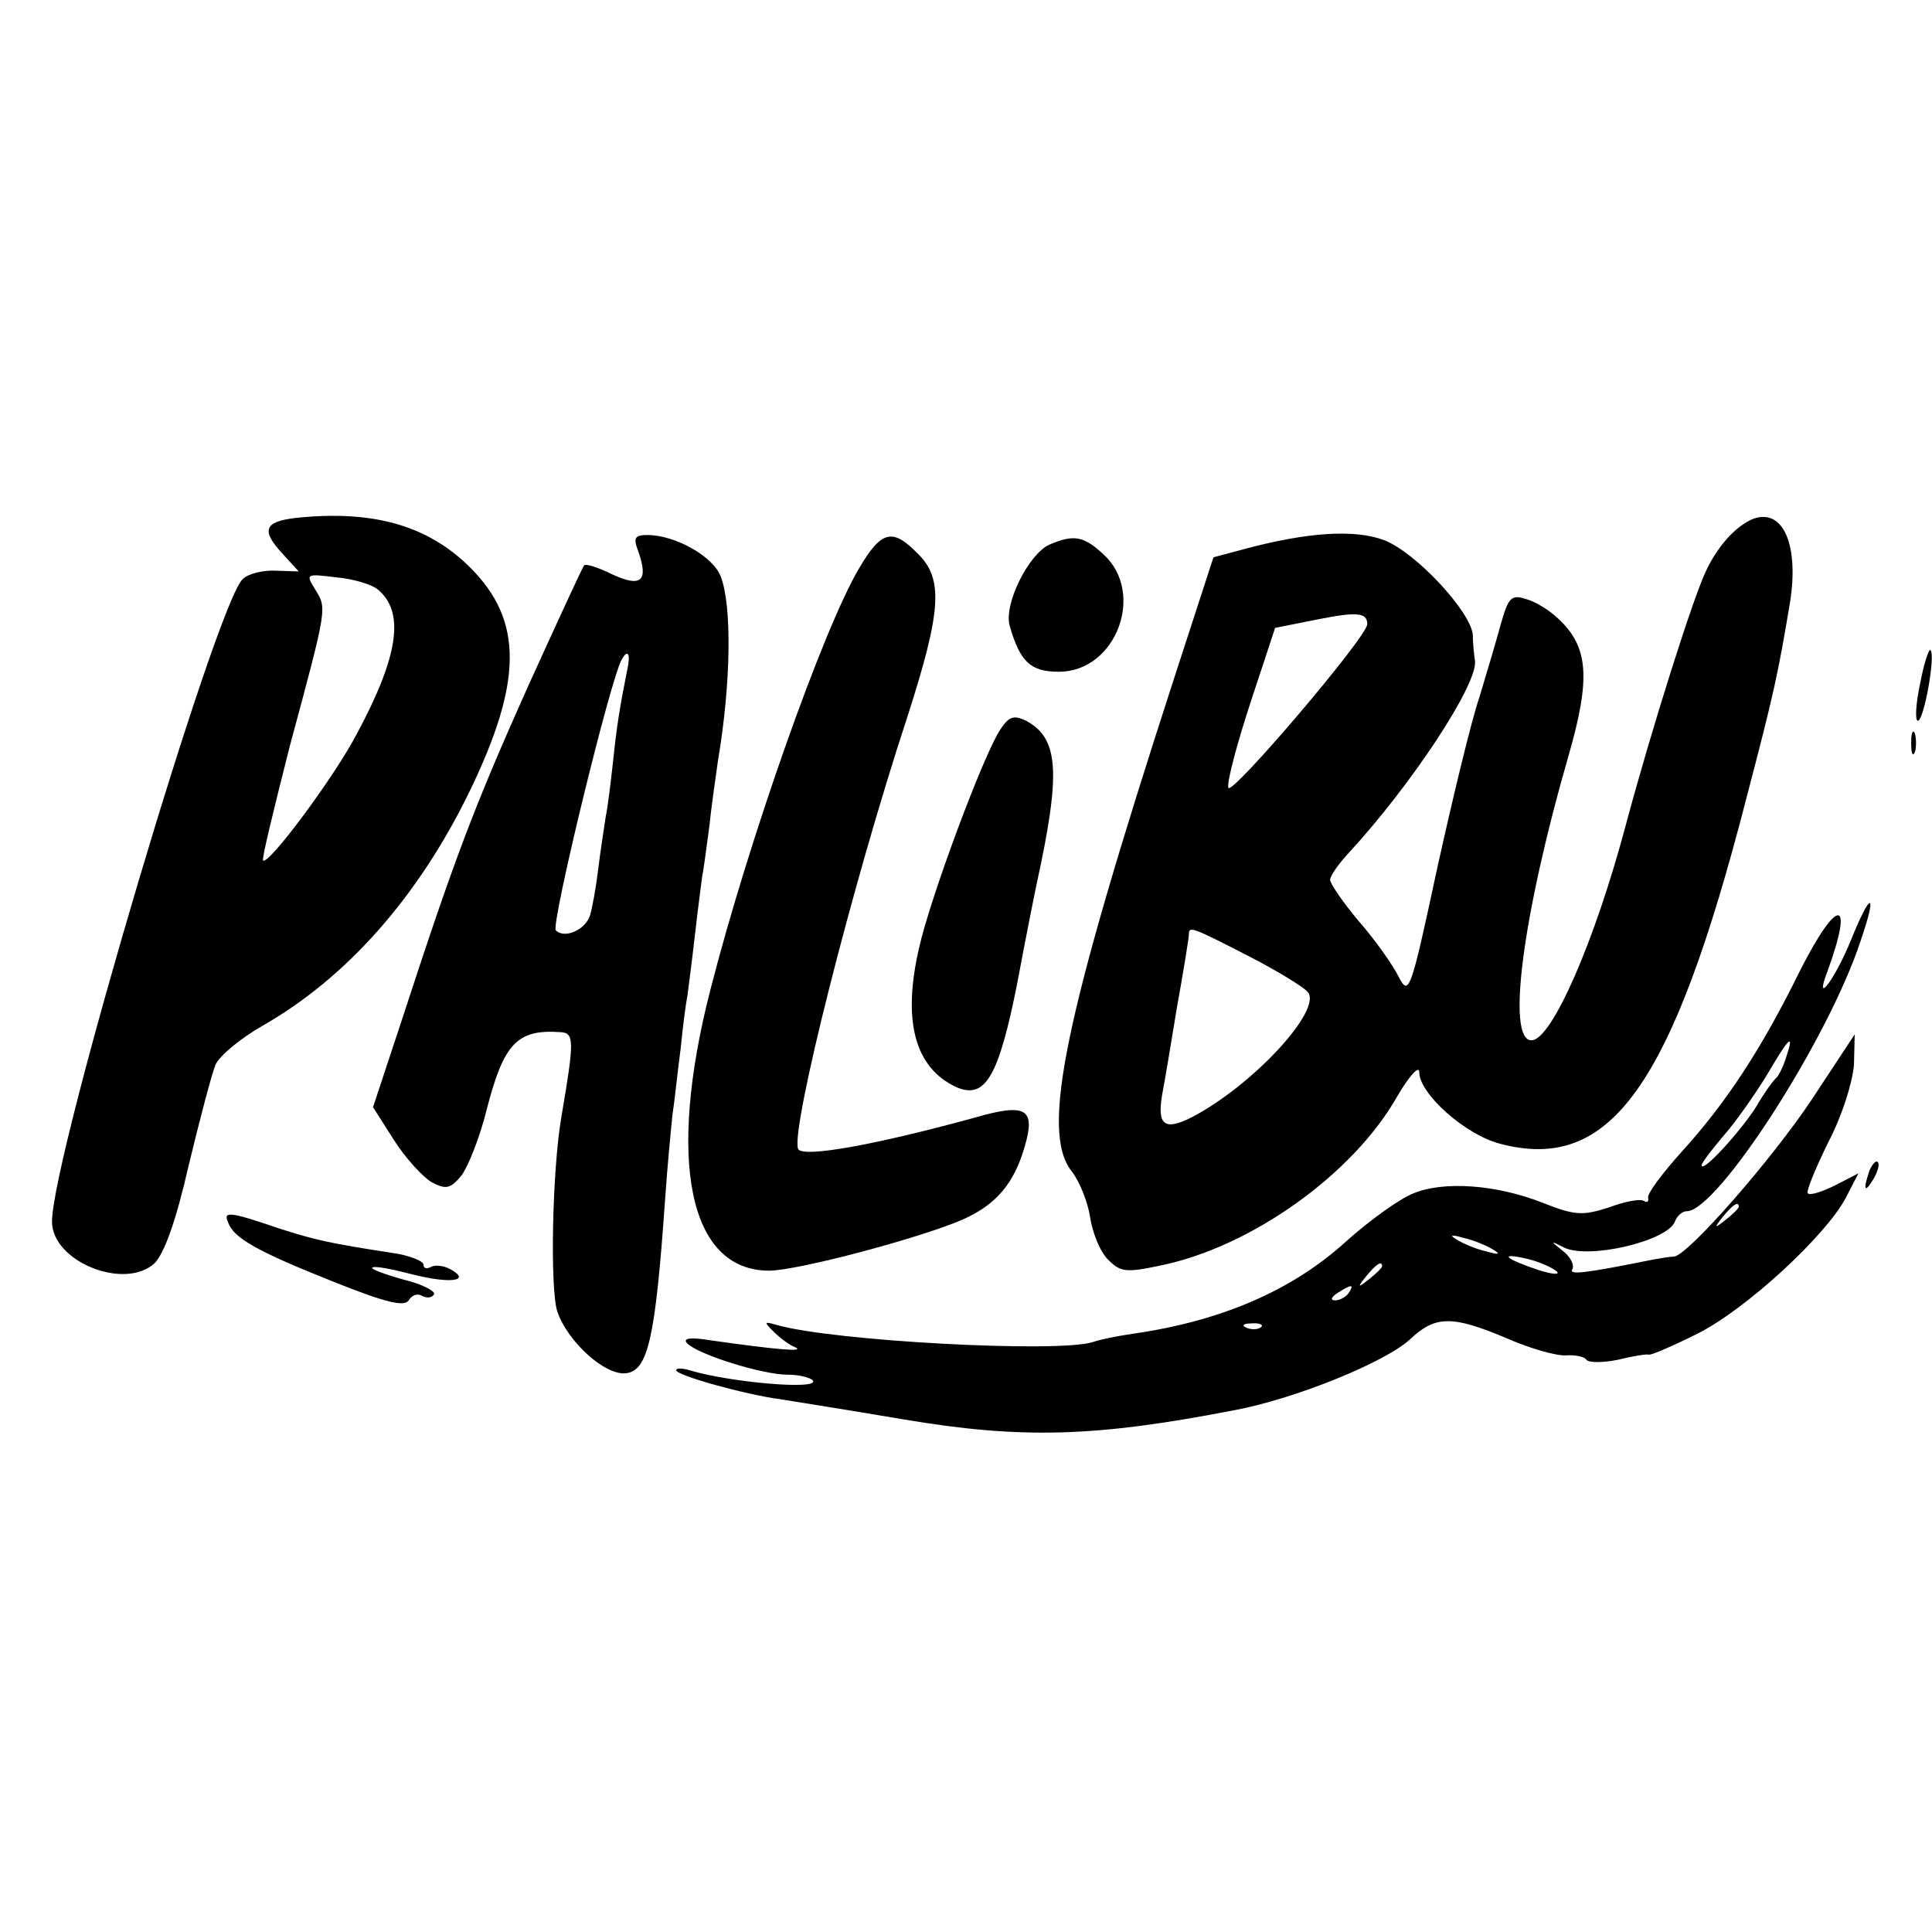 <?xml version="1.0" standalone="no"?>
<!DOCTYPE svg PUBLIC "-//W3C//DTD SVG 20010904//EN"
 "http://www.w3.org/TR/2001/REC-SVG-20010904/DTD/svg10.dtd">
<svg version="1.0" xmlns="http://www.w3.org/2000/svg"
 width="260pt" height="260pt" viewBox="0 0 260 260"
 preserveAspectRatio="xMidYMid meet">
<g transform="translate(0,260) scale(0.1,-0.1)"
fill="#000000" stroke="none">
<path d="M398 1903 c-43 -5 -47 -17 -17 -49 l21 -23 -31 1 c-16 1 -37 -4 -44
-11 -35 -29 -257 -777 -257 -865 0 -54 98 -93 138 -56 13 13 29 57 46 132 15
62 31 123 36 135 5 12 34 36 64 53 112 64 208 172 277 313 73 150 73 232 2
303 -57 57 -131 78 -235 67z m110 -96 c37 -30 29 -89 -28 -195 -31 -59 -119
-177 -126 -170 -2 2 15 71 36 154 51 189 50 185 34 211 -13 21 -12 21 29 16
23 -2 48 -10 55 -16z"/>
<path d="M2360 1902 c-21 -8 -46 -33 -63 -68 -17 -33 -75 -217 -109 -344 -42
-158 -100 -290 -127 -290 -34 0 -12 168 49 380 32 110 28 152 -17 191 -10 9
-28 20 -40 23 -19 6 -23 2 -33 -33 -6 -22 -19 -66 -29 -99 -11 -32 -36 -136
-57 -231 -36 -168 -38 -172 -52 -145 -8 16 -32 50 -54 75 -21 25 -38 50 -38
55 0 5 11 21 24 35 85 92 174 227 171 259 -1 8 -3 24 -3 36 -3 31 -76 110
-119 127 -40 15 -103 11 -189 -12 l-41 -11 -53 -163 c-148 -456 -180 -609
-138 -663 11 -14 22 -42 25 -62 3 -20 13 -46 24 -57 17 -17 24 -18 71 -8 122
25 259 123 318 227 17 29 30 43 30 33 0 -29 62 -84 108 -96 149 -40 232 76
332 464 38 145 43 169 59 265 12 76 -9 126 -49 112z m-520 -142 c0 -17 -185
-234 -187 -220 -2 8 12 60 30 115 l33 100 55 11 c55 11 69 10 69 -6z m-161
-446 c39 -20 75 -42 81 -49 20 -24 -74 -126 -157 -169 -36 -18 -46 -10 -39 31
3 15 12 69 20 118 9 50 16 93 16 98 0 11 5 9 79 -29z"/>
<path d="M859 1858 c14 -40 4 -49 -35 -31 -18 9 -36 15 -38 12 -2 -2 -36 -76
-76 -164 -72 -161 -99 -232 -169 -447 l-39 -118 28 -44 c16 -25 39 -50 51 -57
19 -10 25 -9 40 9 9 12 25 52 34 89 23 89 41 108 99 104 19 -1 19 -11 2 -111
-13 -73 -16 -234 -6 -265 14 -41 65 -87 93 -83 29 4 39 47 52 233 3 44 8 96
10 115 3 19 7 59 11 89 3 30 7 61 9 70 1 9 6 45 10 81 4 36 9 72 10 81 2 9 6
40 10 70 3 30 9 68 11 84 18 106 19 210 4 249 -10 27 -61 56 -99 56 -17 0 -19
-4 -12 -22z m-15 -160 c-10 -50 -14 -75 -19 -123 -3 -27 -7 -61 -10 -75 -2
-14 -7 -45 -10 -70 -3 -25 -8 -52 -11 -62 -6 -19 -34 -32 -46 -20 -7 7 74 341
89 365 8 14 12 7 7 -15z"/>
<path d="M1156 1835 c-48 -81 -148 -364 -200 -567 -59 -230 -29 -378 79 -378
38 0 204 44 261 69 45 20 69 49 83 98 15 51 2 59 -67 39 -131 -36 -233 -55
-238 -42 -10 26 72 353 147 581 46 143 49 186 14 220 -34 35 -49 31 -79 -20z"/>
<path d="M1412 1867 c-28 -13 -62 -81 -53 -110 14 -48 28 -61 66 -61 77 0 117
106 60 158 -27 25 -40 27 -73 13z"/>
<path d="M2584 1680 c-6 -28 -7 -50 -3 -50 8 0 24 88 17 95 -2 3 -9 -18 -14
-45z"/>
<path d="M1346 1618 c-23 -35 -94 -226 -109 -293 -23 -99 -6 -162 50 -188 39
-17 57 14 82 140 11 59 23 119 26 133 33 151 30 196 -14 220 -17 8 -23 6 -35
-12z"/>
<path d="M2572 1600 c0 -14 2 -19 5 -12 2 6 2 18 0 25 -3 6 -5 1 -5 -13z"/>
<path d="M2491 1335 c-22 -54 -50 -90 -32 -43 37 101 14 102 -37 1 -51 -104
-99 -177 -158 -242 -27 -30 -48 -58 -46 -63 1 -5 -1 -7 -6 -4 -5 3 -26 -1 -47
-9 -35 -11 -45 -11 -88 6 -63 25 -134 30 -175 13 -18 -7 -60 -37 -92 -66 -72
-65 -167 -106 -286 -123 -21 -3 -45 -8 -53 -11 -45 -15 -349 1 -426 23 -17 5
-17 4 -4 -9 8 -8 21 -18 29 -21 15 -7 -27 -3 -112 9 -30 5 -40 3 -33 -4 15
-15 101 -42 135 -42 16 0 31 -4 34 -8 8 -13 -114 -2 -166 14 -10 3 -18 3 -18
0 0 -7 94 -33 140 -39 19 -3 94 -15 165 -27 160 -27 259 -24 445 12 82 15 205
65 238 96 34 32 57 32 132 0 30 -13 65 -23 78 -22 12 1 25 -2 27 -6 3 -4 22
-4 42 0 20 5 39 8 42 7 3 -1 33 12 65 28 66 33 173 132 200 183 l17 33 -31
-16 c-18 -9 -34 -14 -37 -11 -3 2 10 33 27 68 19 36 33 81 35 105 l1 41 -58
-88 c-54 -81 -166 -209 -185 -211 -4 0 -17 -2 -28 -4 -94 -19 -114 -21 -109
-13 3 5 -2 16 -12 24 -18 14 -18 15 1 5 34 -16 139 9 149 35 3 8 10 14 16 14
41 0 190 230 234 364 23 67 14 68 -13 1z m-87 -157 c-4 -13 -10 -25 -13 -28
-4 -3 -17 -21 -28 -40 -21 -33 -73 -90 -73 -78 0 3 13 20 29 39 16 18 42 55
58 81 31 53 38 59 27 26z m-64 -202 c0 -2 -8 -10 -17 -17 -16 -13 -17 -12 -4
4 13 16 21 21 21 13z m-330 -58 c10 -6 7 -7 -10 -2 -14 3 -32 11 -40 16 -10 6
-7 7 10 2 14 -3 32 -11 40 -16z m85 -29 c5 -5 -6 -4 -25 2 -45 15 -54 24 -15
15 17 -4 34 -12 40 -17z m-235 7 c0 -2 -8 -10 -17 -17 -16 -13 -17 -12 -4 4
13 16 21 21 21 13z m-45 -36 c-3 -5 -12 -10 -18 -10 -7 0 -6 4 3 10 19 12 23
12 15 0z m-118 -46 c-3 -3 -12 -4 -19 -1 -8 3 -5 6 6 6 11 1 17 -2 13 -5z"/>
<path d="M2516 1025 c-9 -26 -7 -32 5 -12 6 10 9 21 6 23 -2 3 -7 -2 -11 -11z"/>
<path d="M307 955 c7 -21 39 -39 142 -80 70 -28 95 -34 101 -25 4 7 12 10 18
6 6 -3 13 -3 16 2 3 4 -16 14 -41 20 -25 7 -44 14 -42 16 2 3 27 -2 54 -9 51
-13 80 -9 51 7 -9 5 -21 6 -26 3 -6 -3 -10 -2 -10 3 0 5 -20 13 -43 16 -84 13
-102 17 -152 33 -67 23 -75 23 -68 8z"/>
</g>
</svg>
